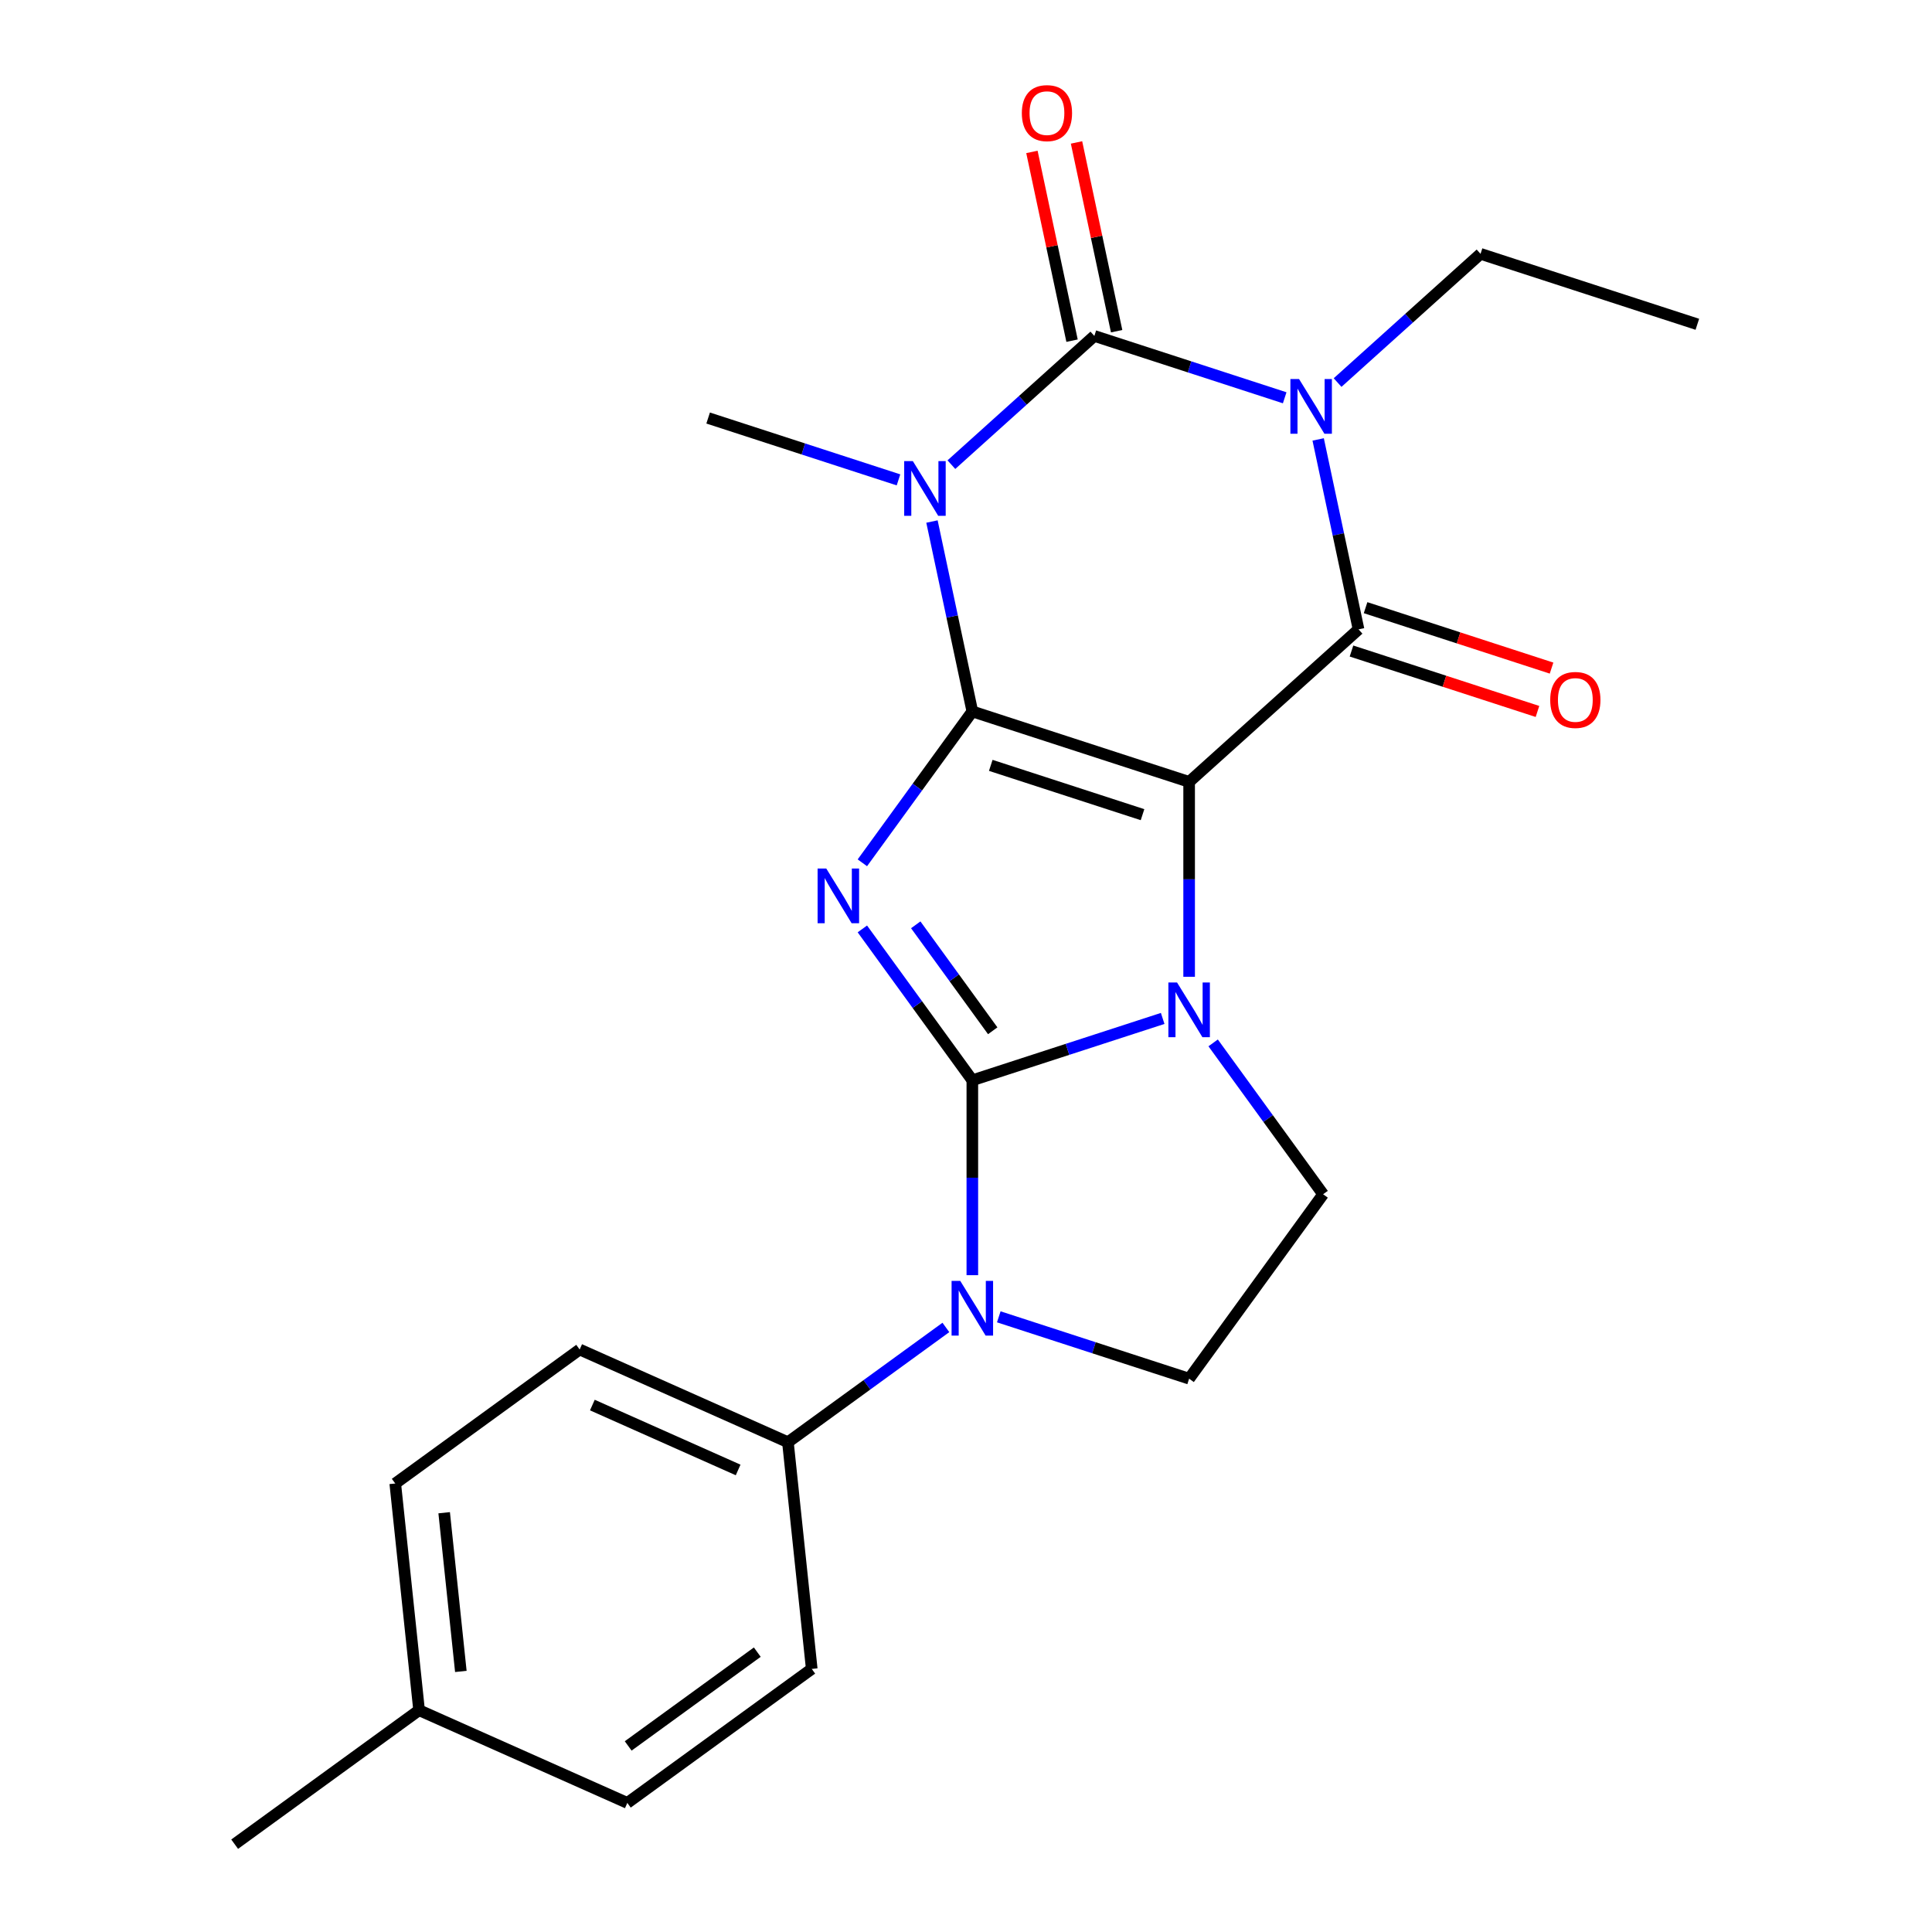 <?xml version='1.0' encoding='iso-8859-1'?>
<svg version='1.1' baseProfile='full'
              xmlns='http://www.w3.org/2000/svg'
                      xmlns:rdkit='http://www.rdkit.org/xml'
                      xmlns:xlink='http://www.w3.org/1999/xlink'
                  xml:space='preserve'
width='1000px' height='1000px' viewBox='0 0 1000 1000'>
<!-- END OF HEADER -->
<rect style='opacity:1.0;fill:#FFFFFF;stroke:none' width='1000' height='1000' x='0' y='0'> </rect>
<path class='bond-0' d='M 503.279,368.24 L 615.492,404.701' style='fill:none;fill-rule:evenodd;stroke:#000000;stroke-width:6px;stroke-linecap:butt;stroke-linejoin:miter;stroke-opacity:1' />
<path class='bond-0' d='M 512.819,396.152 L 591.368,421.674' style='fill:none;fill-rule:evenodd;stroke:#000000;stroke-width:6px;stroke-linecap:butt;stroke-linejoin:miter;stroke-opacity:1' />
<path class='bond-2' d='M 503.279,368.24 L 474.818,407.413' style='fill:none;fill-rule:evenodd;stroke:#000000;stroke-width:6px;stroke-linecap:butt;stroke-linejoin:miter;stroke-opacity:1' />
<path class='bond-2' d='M 474.818,407.413 L 446.358,446.585' style='fill:none;fill-rule:evenodd;stroke:#0000FF;stroke-width:6px;stroke-linecap:butt;stroke-linejoin:miter;stroke-opacity:1' />
<path class='bond-4' d='M 503.279,368.24 L 492.832,319.09' style='fill:none;fill-rule:evenodd;stroke:#000000;stroke-width:6px;stroke-linecap:butt;stroke-linejoin:miter;stroke-opacity:1' />
<path class='bond-4' d='M 492.832,319.09 L 482.384,269.94' style='fill:none;fill-rule:evenodd;stroke:#0000FF;stroke-width:6px;stroke-linecap:butt;stroke-linejoin:miter;stroke-opacity:1' />
<path class='bond-3' d='M 615.492,404.701 L 615.492,455.14' style='fill:none;fill-rule:evenodd;stroke:#000000;stroke-width:6px;stroke-linecap:butt;stroke-linejoin:miter;stroke-opacity:1' />
<path class='bond-3' d='M 615.492,455.14 L 615.492,505.579' style='fill:none;fill-rule:evenodd;stroke:#0000FF;stroke-width:6px;stroke-linecap:butt;stroke-linejoin:miter;stroke-opacity:1' />
<path class='bond-7' d='M 615.492,404.701 L 703.175,325.751' style='fill:none;fill-rule:evenodd;stroke:#000000;stroke-width:6px;stroke-linecap:butt;stroke-linejoin:miter;stroke-opacity:1' />
<path class='bond-1' d='M 503.279,559.149 L 474.818,519.977' style='fill:none;fill-rule:evenodd;stroke:#000000;stroke-width:6px;stroke-linecap:butt;stroke-linejoin:miter;stroke-opacity:1' />
<path class='bond-1' d='M 474.818,519.977 L 446.358,480.804' style='fill:none;fill-rule:evenodd;stroke:#0000FF;stroke-width:6px;stroke-linecap:butt;stroke-linejoin:miter;stroke-opacity:1' />
<path class='bond-1' d='M 513.832,533.527 L 493.909,506.107' style='fill:none;fill-rule:evenodd;stroke:#000000;stroke-width:6px;stroke-linecap:butt;stroke-linejoin:miter;stroke-opacity:1' />
<path class='bond-1' d='M 493.909,506.107 L 473.987,478.686' style='fill:none;fill-rule:evenodd;stroke:#0000FF;stroke-width:6px;stroke-linecap:butt;stroke-linejoin:miter;stroke-opacity:1' />
<path class='bond-8' d='M 503.279,559.149 L 503.279,609.589' style='fill:none;fill-rule:evenodd;stroke:#000000;stroke-width:6px;stroke-linecap:butt;stroke-linejoin:miter;stroke-opacity:1' />
<path class='bond-8' d='M 503.279,609.589 L 503.279,660.028' style='fill:none;fill-rule:evenodd;stroke:#0000FF;stroke-width:6px;stroke-linecap:butt;stroke-linejoin:miter;stroke-opacity:1' />
<path class='bond-24' d='M 503.279,559.149 L 552.541,543.143' style='fill:none;fill-rule:evenodd;stroke:#000000;stroke-width:6px;stroke-linecap:butt;stroke-linejoin:miter;stroke-opacity:1' />
<path class='bond-24' d='M 552.541,543.143 L 601.803,527.137' style='fill:none;fill-rule:evenodd;stroke:#0000FF;stroke-width:6px;stroke-linecap:butt;stroke-linejoin:miter;stroke-opacity:1' />
<path class='bond-9' d='M 627.923,539.799 L 656.384,578.971' style='fill:none;fill-rule:evenodd;stroke:#0000FF;stroke-width:6px;stroke-linecap:butt;stroke-linejoin:miter;stroke-opacity:1' />
<path class='bond-9' d='M 656.384,578.971 L 684.844,618.144' style='fill:none;fill-rule:evenodd;stroke:#000000;stroke-width:6px;stroke-linecap:butt;stroke-linejoin:miter;stroke-opacity:1' />
<path class='bond-6' d='M 492.437,240.504 L 529.434,207.192' style='fill:none;fill-rule:evenodd;stroke:#0000FF;stroke-width:6px;stroke-linecap:butt;stroke-linejoin:miter;stroke-opacity:1' />
<path class='bond-6' d='M 529.434,207.192 L 566.43,173.88' style='fill:none;fill-rule:evenodd;stroke:#000000;stroke-width:6px;stroke-linecap:butt;stroke-linejoin:miter;stroke-opacity:1' />
<path class='bond-15' d='M 465.058,248.382 L 415.796,232.376' style='fill:none;fill-rule:evenodd;stroke:#0000FF;stroke-width:6px;stroke-linecap:butt;stroke-linejoin:miter;stroke-opacity:1' />
<path class='bond-15' d='M 415.796,232.376 L 366.534,216.369' style='fill:none;fill-rule:evenodd;stroke:#000000;stroke-width:6px;stroke-linecap:butt;stroke-linejoin:miter;stroke-opacity:1' />
<path class='bond-5' d='M 664.954,205.893 L 615.692,189.886' style='fill:none;fill-rule:evenodd;stroke:#0000FF;stroke-width:6px;stroke-linecap:butt;stroke-linejoin:miter;stroke-opacity:1' />
<path class='bond-5' d='M 615.692,189.886 L 566.43,173.88' style='fill:none;fill-rule:evenodd;stroke:#000000;stroke-width:6px;stroke-linecap:butt;stroke-linejoin:miter;stroke-opacity:1' />
<path class='bond-14' d='M 692.333,198.014 L 729.33,164.703' style='fill:none;fill-rule:evenodd;stroke:#0000FF;stroke-width:6px;stroke-linecap:butt;stroke-linejoin:miter;stroke-opacity:1' />
<path class='bond-14' d='M 729.33,164.703 L 766.326,131.391' style='fill:none;fill-rule:evenodd;stroke:#000000;stroke-width:6px;stroke-linecap:butt;stroke-linejoin:miter;stroke-opacity:1' />
<path class='bond-23' d='M 682.281,227.45 L 692.728,276.601' style='fill:none;fill-rule:evenodd;stroke:#0000FF;stroke-width:6px;stroke-linecap:butt;stroke-linejoin:miter;stroke-opacity:1' />
<path class='bond-23' d='M 692.728,276.601 L 703.175,325.751' style='fill:none;fill-rule:evenodd;stroke:#000000;stroke-width:6px;stroke-linecap:butt;stroke-linejoin:miter;stroke-opacity:1' />
<path class='bond-12' d='M 577.971,171.427 L 567.588,122.577' style='fill:none;fill-rule:evenodd;stroke:#000000;stroke-width:6px;stroke-linecap:butt;stroke-linejoin:miter;stroke-opacity:1' />
<path class='bond-12' d='M 567.588,122.577 L 557.204,73.727' style='fill:none;fill-rule:evenodd;stroke:#FF0000;stroke-width:6px;stroke-linecap:butt;stroke-linejoin:miter;stroke-opacity:1' />
<path class='bond-12' d='M 554.889,176.333 L 544.506,127.483' style='fill:none;fill-rule:evenodd;stroke:#000000;stroke-width:6px;stroke-linecap:butt;stroke-linejoin:miter;stroke-opacity:1' />
<path class='bond-12' d='M 544.506,127.483 L 534.122,78.633' style='fill:none;fill-rule:evenodd;stroke:#FF0000;stroke-width:6px;stroke-linecap:butt;stroke-linejoin:miter;stroke-opacity:1' />
<path class='bond-13' d='M 699.529,336.972 L 747.661,352.611' style='fill:none;fill-rule:evenodd;stroke:#000000;stroke-width:6px;stroke-linecap:butt;stroke-linejoin:miter;stroke-opacity:1' />
<path class='bond-13' d='M 747.661,352.611 L 795.793,368.25' style='fill:none;fill-rule:evenodd;stroke:#FF0000;stroke-width:6px;stroke-linecap:butt;stroke-linejoin:miter;stroke-opacity:1' />
<path class='bond-13' d='M 706.821,314.529 L 754.953,330.168' style='fill:none;fill-rule:evenodd;stroke:#000000;stroke-width:6px;stroke-linecap:butt;stroke-linejoin:miter;stroke-opacity:1' />
<path class='bond-13' d='M 754.953,330.168 L 803.085,345.808' style='fill:none;fill-rule:evenodd;stroke:#FF0000;stroke-width:6px;stroke-linecap:butt;stroke-linejoin:miter;stroke-opacity:1' />
<path class='bond-10' d='M 516.968,681.586 L 566.23,697.592' style='fill:none;fill-rule:evenodd;stroke:#0000FF;stroke-width:6px;stroke-linecap:butt;stroke-linejoin:miter;stroke-opacity:1' />
<path class='bond-10' d='M 566.23,697.592 L 615.492,713.598' style='fill:none;fill-rule:evenodd;stroke:#000000;stroke-width:6px;stroke-linecap:butt;stroke-linejoin:miter;stroke-opacity:1' />
<path class='bond-11' d='M 489.589,687.084 L 448.707,716.787' style='fill:none;fill-rule:evenodd;stroke:#0000FF;stroke-width:6px;stroke-linecap:butt;stroke-linejoin:miter;stroke-opacity:1' />
<path class='bond-11' d='M 448.707,716.787 L 407.824,746.49' style='fill:none;fill-rule:evenodd;stroke:#000000;stroke-width:6px;stroke-linecap:butt;stroke-linejoin:miter;stroke-opacity:1' />
<path class='bond-25' d='M 684.844,618.144 L 615.492,713.598' style='fill:none;fill-rule:evenodd;stroke:#000000;stroke-width:6px;stroke-linecap:butt;stroke-linejoin:miter;stroke-opacity:1' />
<path class='bond-16' d='M 407.824,746.49 L 300.036,698.5' style='fill:none;fill-rule:evenodd;stroke:#000000;stroke-width:6px;stroke-linecap:butt;stroke-linejoin:miter;stroke-opacity:1' />
<path class='bond-16' d='M 382.058,760.849 L 306.606,727.256' style='fill:none;fill-rule:evenodd;stroke:#000000;stroke-width:6px;stroke-linecap:butt;stroke-linejoin:miter;stroke-opacity:1' />
<path class='bond-17' d='M 407.824,746.49 L 420.157,863.832' style='fill:none;fill-rule:evenodd;stroke:#000000;stroke-width:6px;stroke-linecap:butt;stroke-linejoin:miter;stroke-opacity:1' />
<path class='bond-22' d='M 766.326,131.391 L 878.54,167.851' style='fill:none;fill-rule:evenodd;stroke:#000000;stroke-width:6px;stroke-linecap:butt;stroke-linejoin:miter;stroke-opacity:1' />
<path class='bond-18' d='M 300.036,698.5 L 204.582,767.851' style='fill:none;fill-rule:evenodd;stroke:#000000;stroke-width:6px;stroke-linecap:butt;stroke-linejoin:miter;stroke-opacity:1' />
<path class='bond-19' d='M 420.157,863.832 L 324.703,933.184' style='fill:none;fill-rule:evenodd;stroke:#000000;stroke-width:6px;stroke-linecap:butt;stroke-linejoin:miter;stroke-opacity:1' />
<path class='bond-19' d='M 391.969,855.144 L 325.15,903.69' style='fill:none;fill-rule:evenodd;stroke:#000000;stroke-width:6px;stroke-linecap:butt;stroke-linejoin:miter;stroke-opacity:1' />
<path class='bond-26' d='M 204.582,767.851 L 216.915,885.194' style='fill:none;fill-rule:evenodd;stroke:#000000;stroke-width:6px;stroke-linecap:butt;stroke-linejoin:miter;stroke-opacity:1' />
<path class='bond-26' d='M 229.9,782.986 L 238.533,865.126' style='fill:none;fill-rule:evenodd;stroke:#000000;stroke-width:6px;stroke-linecap:butt;stroke-linejoin:miter;stroke-opacity:1' />
<path class='bond-20' d='M 324.703,933.184 L 216.915,885.194' style='fill:none;fill-rule:evenodd;stroke:#000000;stroke-width:6px;stroke-linecap:butt;stroke-linejoin:miter;stroke-opacity:1' />
<path class='bond-21' d='M 216.915,885.194 L 121.46,954.545' style='fill:none;fill-rule:evenodd;stroke:#000000;stroke-width:6px;stroke-linecap:butt;stroke-linejoin:miter;stroke-opacity:1' />
<path  class='atom-3' d='M 427.667 449.535
L 436.947 464.535
Q 437.867 466.015, 439.347 468.695
Q 440.827 471.375, 440.907 471.535
L 440.907 449.535
L 444.667 449.535
L 444.667 477.855
L 440.787 477.855
L 430.827 461.455
Q 429.667 459.535, 428.427 457.335
Q 427.227 455.135, 426.867 454.455
L 426.867 477.855
L 423.187 477.855
L 423.187 449.535
L 427.667 449.535
' fill='#0000FF'/>
<path  class='atom-4' d='M 609.232 508.529
L 618.512 523.529
Q 619.432 525.009, 620.912 527.689
Q 622.392 530.369, 622.472 530.529
L 622.472 508.529
L 626.232 508.529
L 626.232 536.849
L 622.352 536.849
L 612.392 520.449
Q 611.232 518.529, 609.992 516.329
Q 608.792 514.129, 608.432 513.449
L 608.432 536.849
L 604.752 536.849
L 604.752 508.529
L 609.232 508.529
' fill='#0000FF'/>
<path  class='atom-5' d='M 472.488 238.67
L 481.768 253.67
Q 482.688 255.15, 484.168 257.83
Q 485.648 260.51, 485.728 260.67
L 485.728 238.67
L 489.488 238.67
L 489.488 266.99
L 485.608 266.99
L 475.648 250.59
Q 474.488 248.67, 473.248 246.47
Q 472.048 244.27, 471.688 243.59
L 471.688 266.99
L 468.008 266.99
L 468.008 238.67
L 472.488 238.67
' fill='#0000FF'/>
<path  class='atom-6' d='M 672.384 196.181
L 681.664 211.181
Q 682.584 212.661, 684.064 215.341
Q 685.544 218.021, 685.624 218.181
L 685.624 196.181
L 689.384 196.181
L 689.384 224.501
L 685.504 224.501
L 675.544 208.101
Q 674.384 206.181, 673.144 203.981
Q 671.944 201.781, 671.584 201.101
L 671.584 224.501
L 667.904 224.501
L 667.904 196.181
L 672.384 196.181
' fill='#0000FF'/>
<path  class='atom-9' d='M 497.019 662.978
L 506.299 677.978
Q 507.219 679.458, 508.699 682.138
Q 510.179 684.818, 510.259 684.978
L 510.259 662.978
L 514.019 662.978
L 514.019 691.298
L 510.139 691.298
L 500.179 674.898
Q 499.019 672.978, 497.779 670.778
Q 496.579 668.578, 496.219 667.898
L 496.219 691.298
L 492.539 691.298
L 492.539 662.978
L 497.019 662.978
' fill='#0000FF'/>
<path  class='atom-13' d='M 528.899 58.55
Q 528.899 51.75, 532.259 47.95
Q 535.619 44.15, 541.899 44.15
Q 548.179 44.15, 551.539 47.95
Q 554.899 51.75, 554.899 58.55
Q 554.899 65.43, 551.499 69.35
Q 548.099 73.23, 541.899 73.23
Q 535.659 73.23, 532.259 69.35
Q 528.899 65.47, 528.899 58.55
M 541.899 70.03
Q 546.219 70.03, 548.539 67.15
Q 550.899 64.23, 550.899 58.55
Q 550.899 52.99, 548.539 50.19
Q 546.219 47.35, 541.899 47.35
Q 537.579 47.35, 535.219 50.15
Q 532.899 52.95, 532.899 58.55
Q 532.899 64.27, 535.219 67.15
Q 537.579 70.03, 541.899 70.03
' fill='#FF0000'/>
<path  class='atom-14' d='M 802.389 362.291
Q 802.389 355.491, 805.749 351.691
Q 809.109 347.891, 815.389 347.891
Q 821.669 347.891, 825.029 351.691
Q 828.389 355.491, 828.389 362.291
Q 828.389 369.171, 824.989 373.091
Q 821.589 376.971, 815.389 376.971
Q 809.149 376.971, 805.749 373.091
Q 802.389 369.211, 802.389 362.291
M 815.389 373.771
Q 819.709 373.771, 822.029 370.891
Q 824.389 367.971, 824.389 362.291
Q 824.389 356.731, 822.029 353.931
Q 819.709 351.091, 815.389 351.091
Q 811.069 351.091, 808.709 353.891
Q 806.389 356.691, 806.389 362.291
Q 806.389 368.011, 808.709 370.891
Q 811.069 373.771, 815.389 373.771
' fill='#FF0000'/>
</svg>
